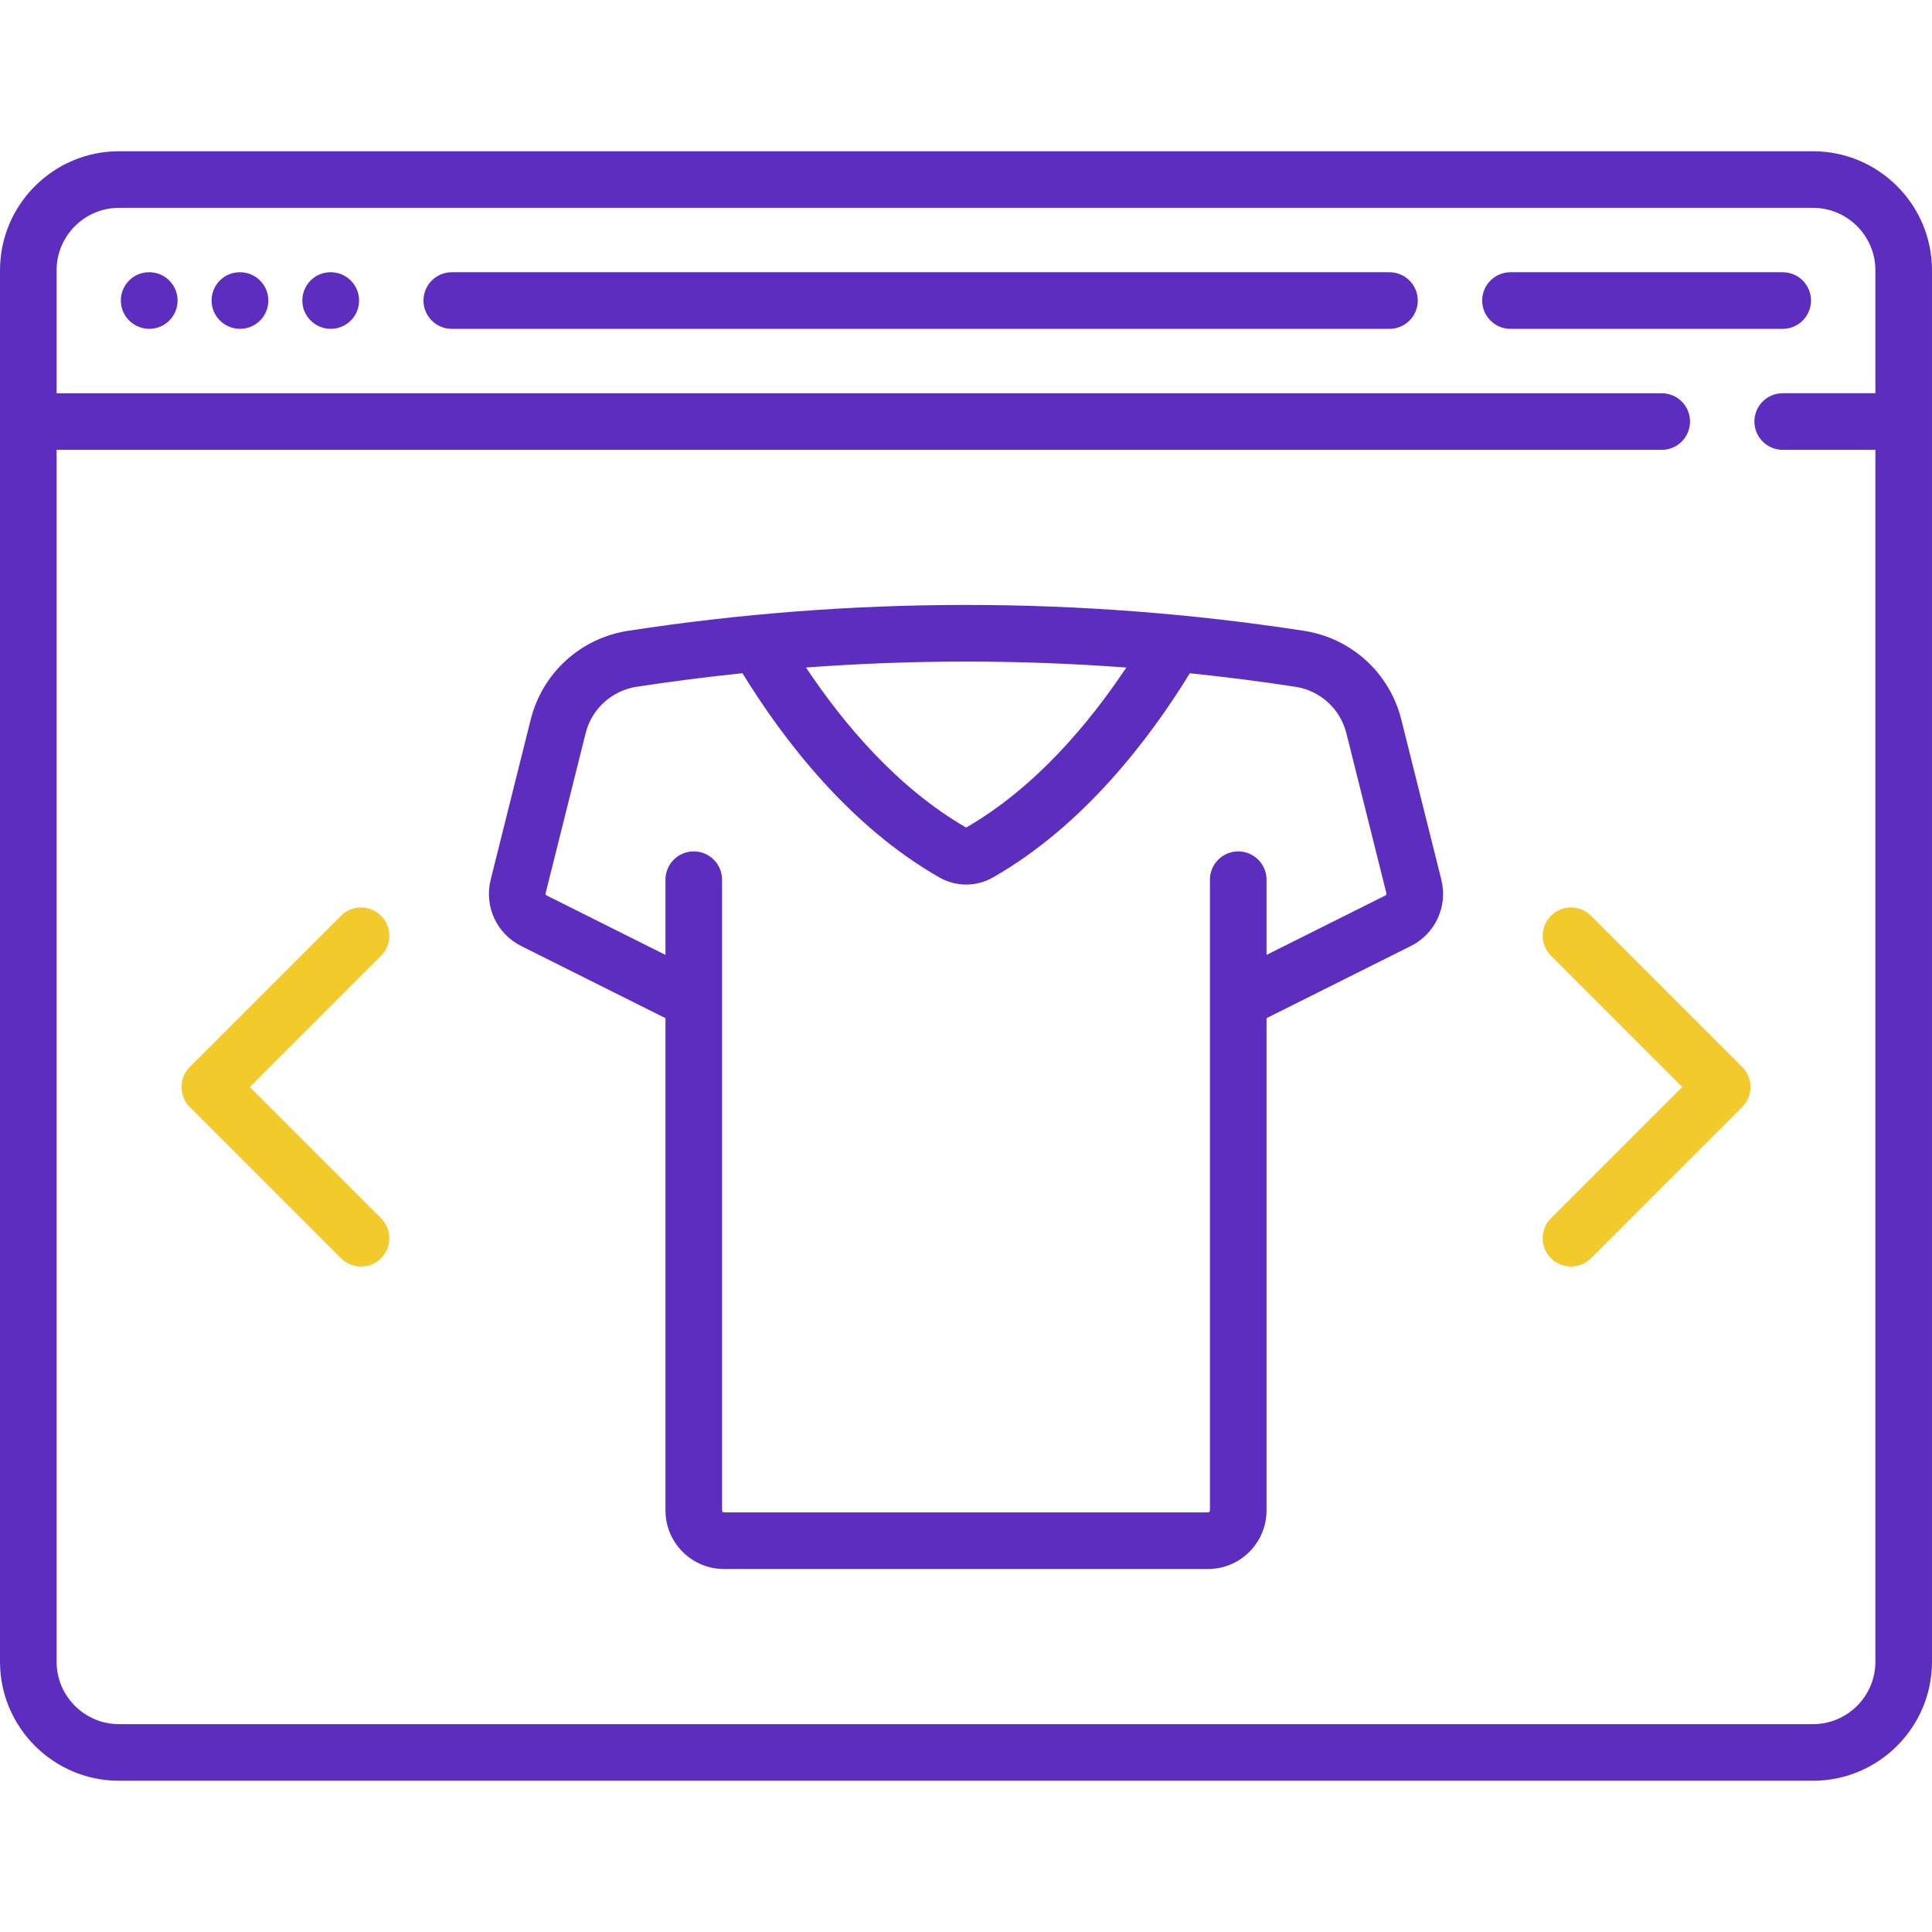 <?xml version="1.0" encoding="UTF-8"?> <svg xmlns="http://www.w3.org/2000/svg" width="512" height="512" viewBox="0 0 512 512" fill="none"> <g clip-path="url(#clip0_306_865)"> <path d="M39.564 72.147H39.484C35.342 72.147 32.024 75.504 32.024 79.647C32.024 83.79 35.422 87.147 39.564 87.147C43.706 87.147 47.064 83.79 47.064 79.647C47.064 75.504 43.707 72.147 39.564 72.147Z" fill="#5C2DBF"></path> <path d="M87.661 72.147H87.581C83.439 72.147 80.121 75.504 80.121 79.647C80.121 83.79 83.519 87.147 87.661 87.147C91.803 87.147 95.161 83.79 95.161 79.647C95.161 75.504 91.803 72.147 87.661 72.147Z" fill="#5C2DBF"></path> <path d="M63.613 72.147H63.533C59.391 72.147 56.073 75.504 56.073 79.647C56.073 83.79 59.471 87.147 63.613 87.147C67.755 87.147 71.113 83.79 71.113 79.647C71.113 75.504 67.755 72.147 63.613 72.147Z" fill="#5C2DBF"></path> <path d="M472.436 72.147H400.291C396.149 72.147 392.791 75.504 392.791 79.647C392.791 83.79 396.149 87.147 400.291 87.147H472.436C476.578 87.147 479.936 83.788 479.936 79.647C479.936 75.502 476.578 72.147 472.436 72.147Z" fill="#5C2DBF"></path> <path d="M368.226 72.147H119.726C115.584 72.147 112.226 75.504 112.226 79.647C112.226 83.79 115.584 87.147 119.726 87.147H368.226C372.368 87.147 375.726 83.79 375.726 79.647C375.726 75.504 372.368 72.147 368.226 72.147Z" fill="#5C2DBF"></path> <path d="M480.452 40.08H31.548C14.152 40.08 0 54.232 0 71.628V440.37C0 457.766 14.152 471.918 31.548 471.918H480.451C497.847 471.918 511.999 457.766 511.999 440.37V71.628C512 54.232 497.848 40.08 480.452 40.08ZM497 440.37C497 449.494 489.577 456.918 480.452 456.918H31.548C22.423 456.918 15 449.494 15 440.37V119.21H440.375C444.517 119.21 447.875 115.853 447.875 111.71C447.875 107.567 444.517 104.21 440.375 104.21H15V71.628C15 62.504 22.423 55.08 31.548 55.08H480.451C489.576 55.08 496.999 62.504 496.999 71.628V104.209H472.434C468.292 104.209 464.934 107.566 464.934 111.709C464.934 115.852 468.292 119.209 472.434 119.209H497V440.37Z" fill="#5C2DBF"></path> <path d="M381.958 233.084L371.362 190.7C368.273 178.344 358.142 169.108 345.553 167.171C286.129 158.03 225.869 158.03 166.447 167.171C153.858 169.109 143.728 178.344 140.638 190.7L130.042 233.085C128.264 240.195 131.6 247.45 138.155 250.727L176.355 269.827V400.29C176.355 408.846 183.315 415.807 191.871 415.807H320.129C328.685 415.807 335.645 408.846 335.645 400.29V269.826L373.844 250.727C380.4 247.45 383.736 240.195 381.958 233.084ZM298.485 176.903C288.532 191.833 274.276 208.799 256.043 219.309C237.796 208.794 223.536 191.803 213.6 176.898C241.864 174.799 270.221 174.8 298.485 176.903ZM367.137 237.31L335.645 253.056V233.127C335.645 228.984 332.287 225.627 328.145 225.627C324.003 225.627 320.645 228.984 320.645 233.127V400.289C320.645 400.574 320.414 400.806 320.129 400.806H191.871C191.586 400.806 191.355 400.575 191.355 400.289V233.127C191.355 228.984 187.997 225.627 183.855 225.627C179.713 225.627 176.355 228.984 176.355 233.127V253.056L144.863 237.309C144.649 237.203 144.536 236.956 144.594 236.724L155.19 194.338C156.811 187.857 162.125 183.012 168.728 181.996C178.052 180.561 187.399 179.383 196.759 178.411C207.696 196.214 225.173 218.975 248.955 232.534C251.113 233.768 253.565 234.421 256.043 234.421C258.522 234.421 260.973 233.769 263.125 232.539C286.886 218.991 304.354 196.275 315.324 178.42C324.656 179.391 333.975 180.566 343.272 181.997C349.876 183.013 355.189 187.857 356.81 194.339L367.406 236.726C367.464 236.956 367.351 237.203 367.137 237.31Z" fill="#5C2DBF"></path> <path d="M66.203 288.064L100.98 253.287C103.91 250.356 103.91 245.608 100.98 242.679C98.051 239.751 93.302 239.751 90.374 242.679L50.293 282.76C47.364 285.69 47.364 290.438 50.293 293.367L90.374 333.448C91.838 334.912 93.758 335.644 95.677 335.644C97.596 335.644 99.516 334.912 100.98 333.448C103.909 330.518 103.909 325.77 100.98 322.841L66.203 288.064Z" fill="#F2CA2C"></path> <path d="M461.707 282.76L421.626 242.68C418.698 239.753 413.949 239.751 411.02 242.68C408.091 245.61 408.091 250.358 411.02 253.287L445.797 288.064L411.02 322.841C408.091 325.771 408.091 330.519 411.02 333.448C412.484 334.912 414.404 335.644 416.323 335.644C418.242 335.644 420.162 334.912 421.626 333.448L461.707 293.367C464.636 290.437 464.636 285.688 461.707 282.76Z" fill="#F2CA2C"></path> </g> <defs> <clipPath id="clip0_306_865"> <rect width="511.999" height="511.999" fill="white"></rect> </clipPath> </defs> </svg> 
